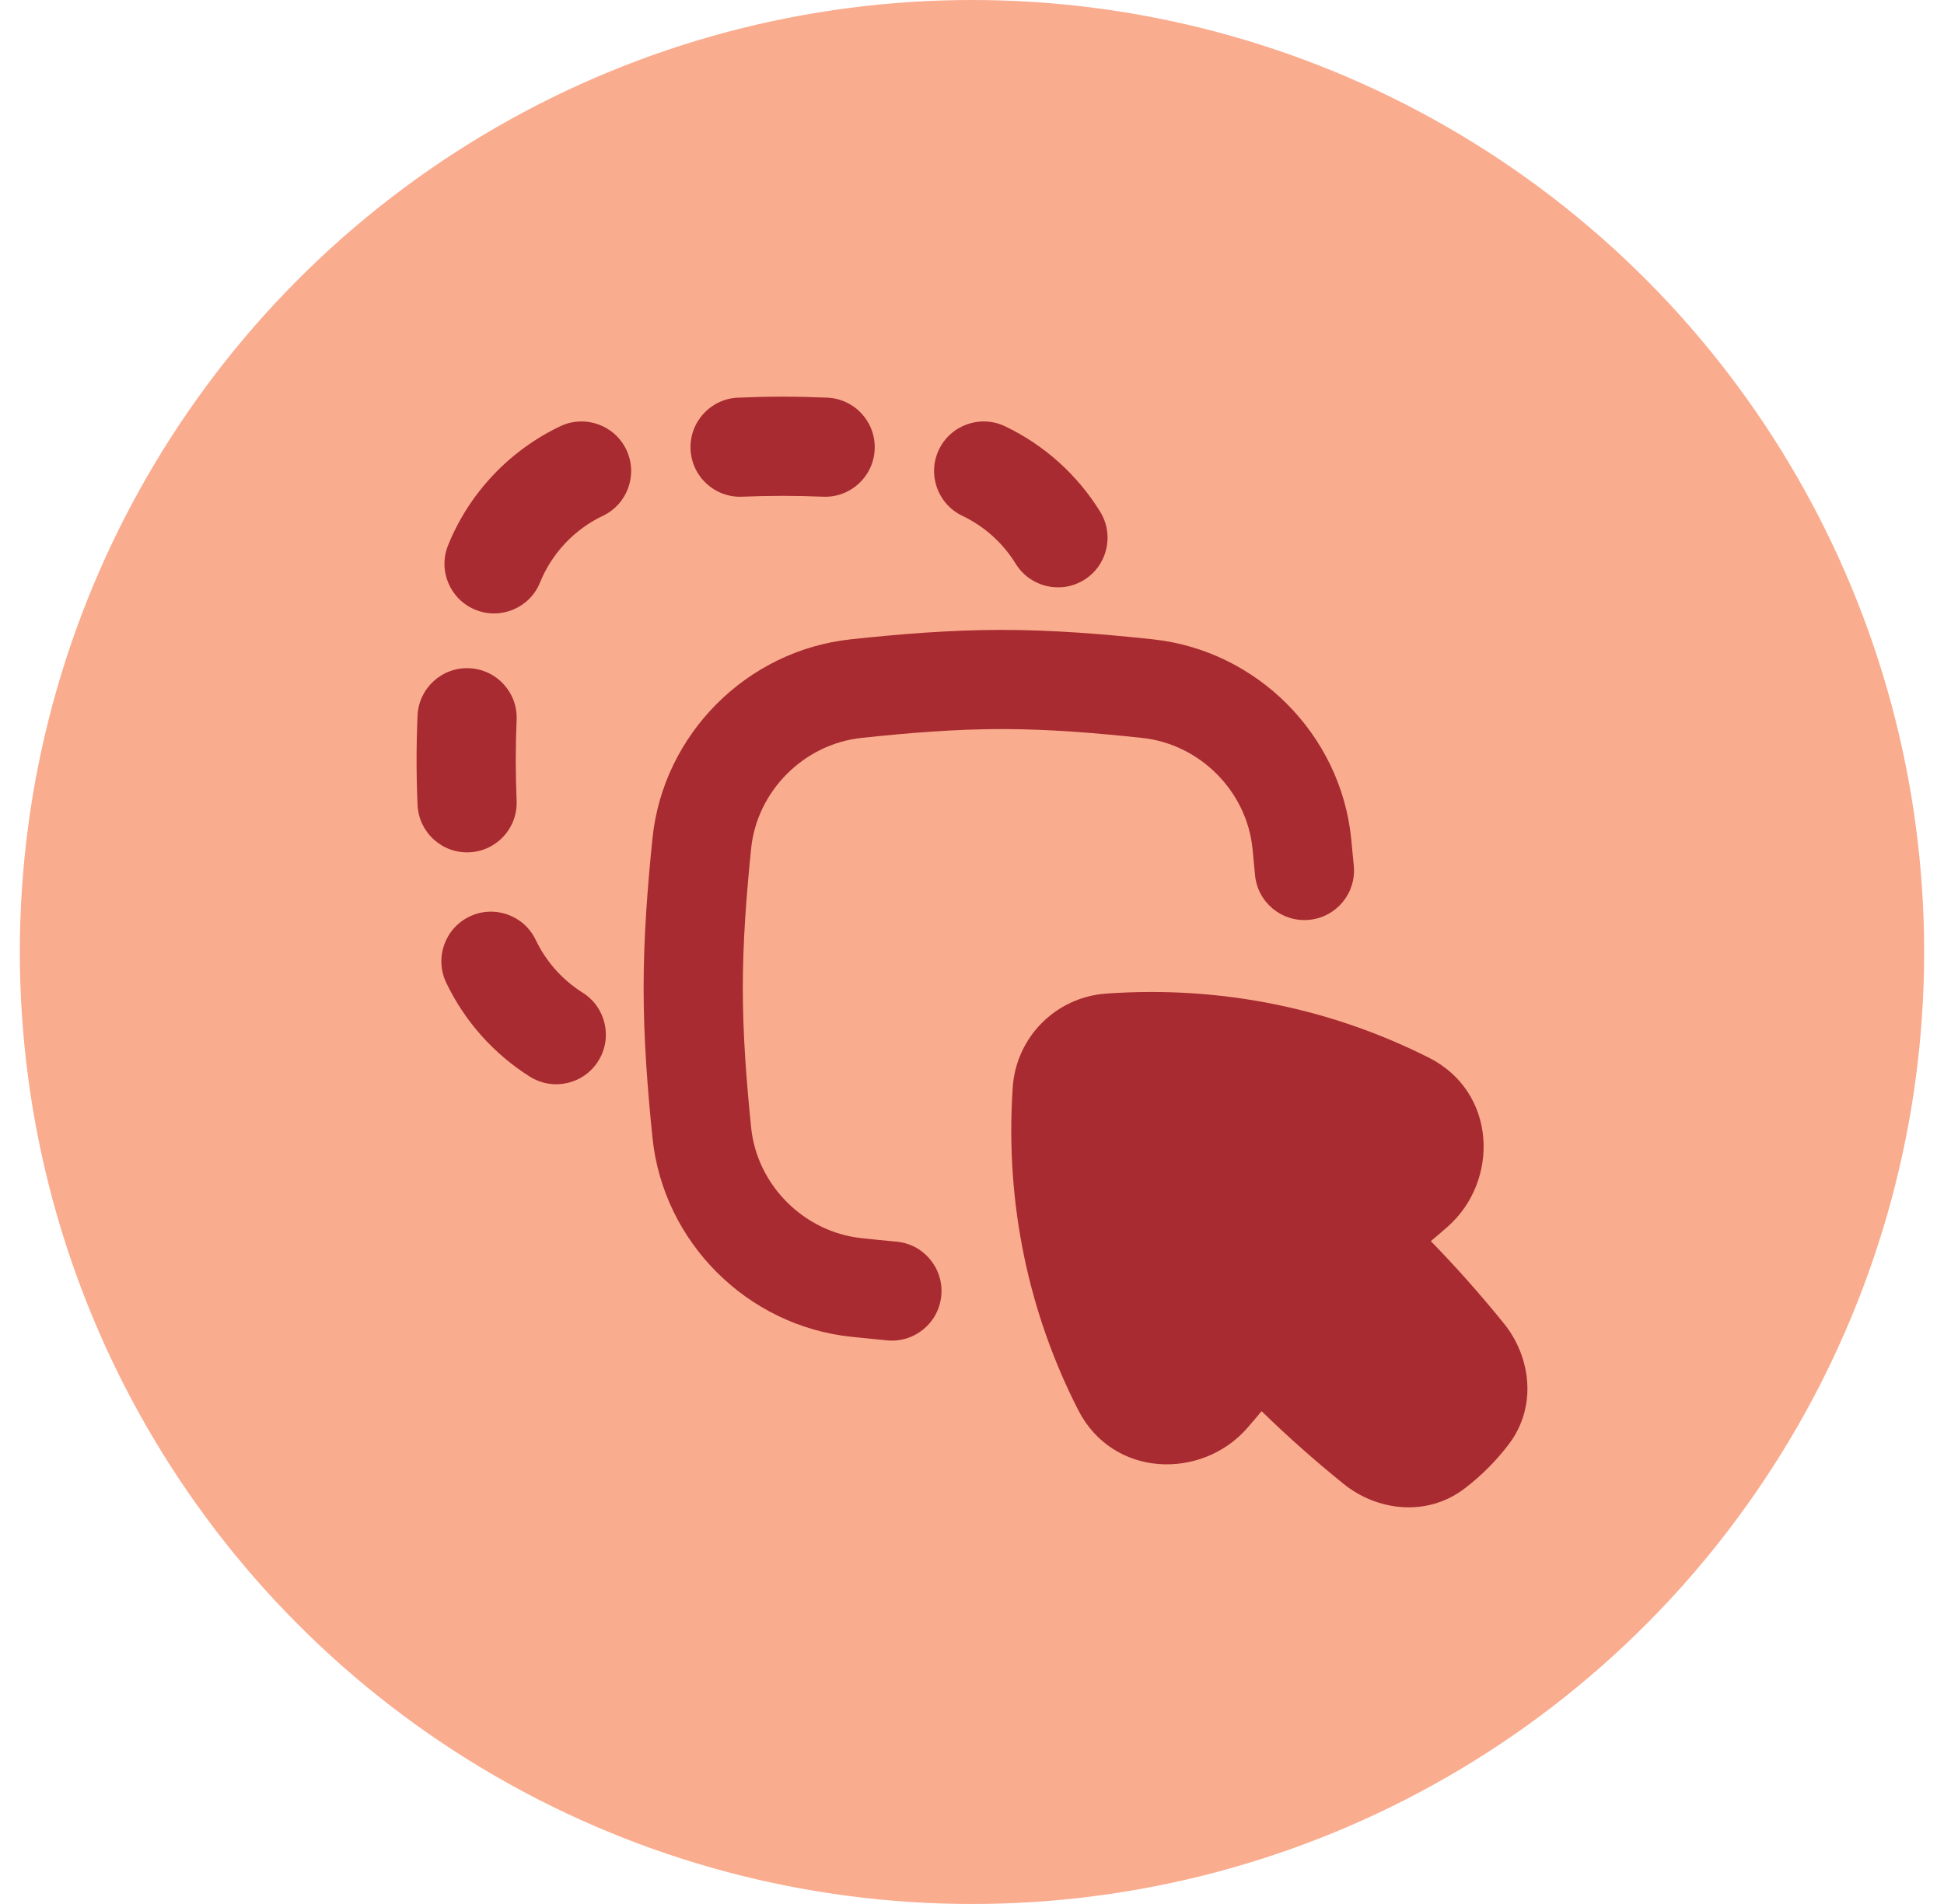 <svg width="49" height="48" viewBox="0 0 49 48" fill="none" xmlns="http://www.w3.org/2000/svg">
<circle cx="24.5" cy="24" r="24" fill="#FAAC8F"/>
<g clip-path="url(#clip0_777_28337)">
<path fill-rule="evenodd" clip-rule="evenodd" d="M18.602 10.025C18.973 10.009 19.348 10 19.726 10C20.105 10 20.48 10.009 20.851 10.025C21.541 10.054 22.076 10.637 22.047 11.327C22.018 12.016 21.435 12.552 20.745 12.522C20.405 12.508 20.066 12.5 19.726 12.5C19.387 12.5 19.047 12.508 18.708 12.522C18.018 12.552 17.435 12.016 17.406 11.327C17.376 10.637 17.912 10.054 18.602 10.025ZM15.787 11.338C16.084 11.962 15.819 12.707 15.196 13.004C14.48 13.344 13.909 13.949 13.613 14.682C13.355 15.322 12.627 15.632 11.987 15.374C11.346 15.116 11.036 14.388 11.294 13.747C11.826 12.428 12.845 11.354 14.122 10.746C14.745 10.45 15.491 10.715 15.787 11.338ZM23.665 11.338C23.962 10.715 24.708 10.45 25.331 10.746C26.324 11.219 27.159 11.973 27.731 12.902C28.093 13.49 27.91 14.26 27.322 14.622C26.734 14.984 25.964 14.8 25.602 14.213C25.282 13.691 24.811 13.268 24.257 13.004C23.634 12.707 23.369 11.962 23.665 11.338ZM11.827 16.846C12.516 16.875 13.052 17.458 13.022 18.148C13.008 18.487 13 18.827 13 19.166C13 19.506 13.008 19.845 13.022 20.185C13.052 20.875 12.516 21.458 11.827 21.487C11.137 21.516 10.554 20.981 10.525 20.291C10.509 19.92 10.5 19.545 10.5 19.166C10.5 18.788 10.509 18.413 10.525 18.041C10.554 17.352 11.137 16.816 11.827 16.846ZM11.838 23.105C12.462 22.808 13.207 23.073 13.504 23.697C13.763 24.242 14.177 24.705 14.687 25.026C15.271 25.394 15.447 26.165 15.079 26.75C14.712 27.334 13.94 27.51 13.355 27.142C12.448 26.571 11.711 25.747 11.246 24.771C10.95 24.147 11.215 23.402 11.838 23.105ZM21.449 16.117C22.663 15.987 23.939 15.88 25.251 15.88C26.563 15.88 27.84 15.987 29.054 16.117C31.676 16.396 33.788 18.507 34.057 21.136C34.08 21.366 34.103 21.598 34.124 21.832C34.187 22.52 33.68 23.128 32.992 23.19C32.305 23.253 31.697 22.746 31.634 22.059C31.614 21.835 31.592 21.612 31.57 21.39C31.422 19.942 30.241 18.758 28.788 18.603C27.608 18.477 26.433 18.38 25.251 18.38C24.07 18.38 22.895 18.477 21.714 18.603C20.262 18.758 19.081 19.942 18.933 21.39C18.814 22.562 18.723 23.732 18.723 24.909C18.723 26.085 18.814 27.255 18.933 28.427C19.081 29.875 20.262 31.059 21.714 31.214C22.008 31.246 22.301 31.275 22.595 31.302C23.282 31.364 23.789 31.972 23.726 32.66C23.664 33.347 23.056 33.854 22.368 33.792C22.059 33.763 21.752 33.732 21.449 33.7C18.827 33.42 16.715 31.31 16.446 28.681C16.323 27.474 16.223 26.209 16.223 24.909C16.223 23.608 16.323 22.343 16.446 21.136C16.715 18.507 18.827 16.396 21.449 16.117ZM27.88 25.049C30.86 24.837 33.628 25.461 36.015 26.664C37.732 27.529 37.798 29.77 36.49 30.925C36.35 31.048 36.209 31.17 36.065 31.289C36.711 31.952 37.326 32.646 37.915 33.375C38.57 34.188 38.768 35.449 38.021 36.422C37.701 36.84 37.339 37.201 36.921 37.522C35.948 38.268 34.687 38.071 33.875 37.416C33.149 36.83 32.458 36.218 31.799 35.576C31.681 35.72 31.56 35.862 31.438 36.001C30.289 37.315 28.049 37.258 27.177 35.547C25.96 33.163 25.325 30.394 25.527 27.41C25.613 26.145 26.615 25.139 27.88 25.049Z" fill="#A72B30"/>
</g>
<defs>
<clipPath id="clip0_777_28337">
<rect width="28" height="28" fill="white" transform="translate(10.5 10)"/>
</clipPath>
</defs>
</svg>
